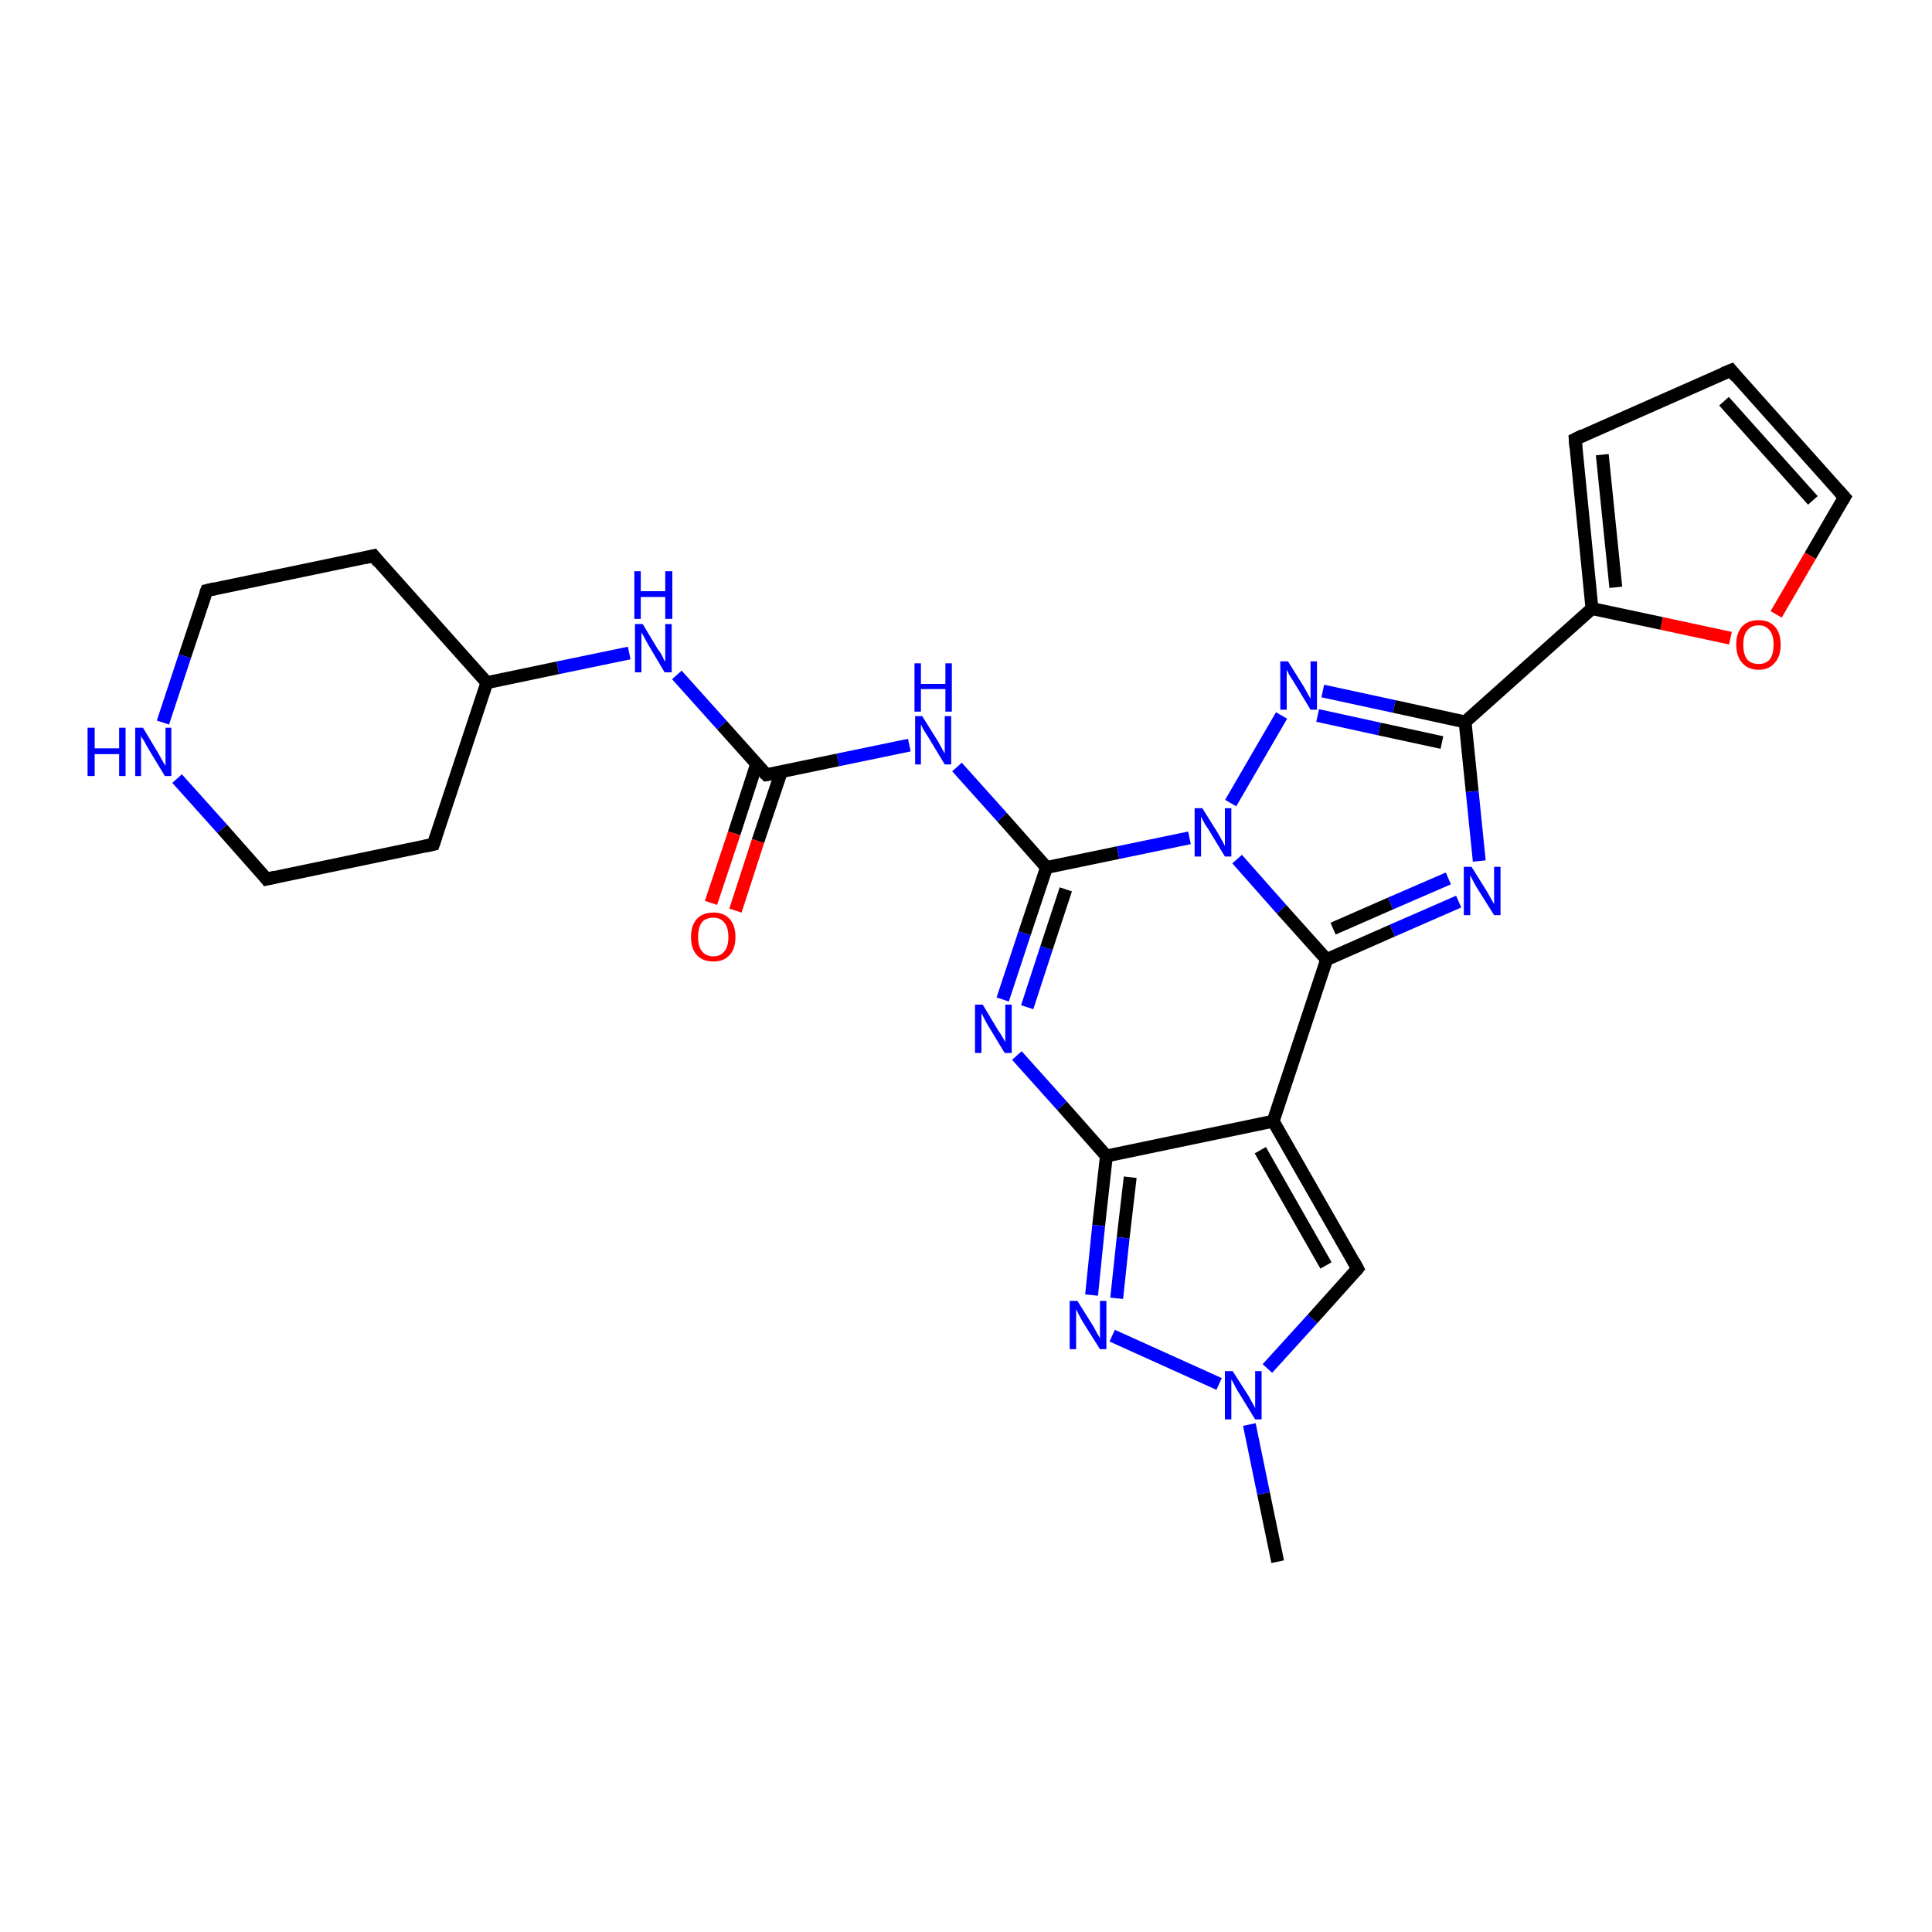 <?xml version='1.0' encoding='iso-8859-1'?>
<svg version='1.1' baseProfile='full'
              xmlns='http://www.w3.org/2000/svg'
                      xmlns:rdkit='http://www.rdkit.org/xml'
                      xmlns:xlink='http://www.w3.org/1999/xlink'
                  xml:space='preserve'
width='300px' height='300px' viewBox='0 0 300 300'>
<!-- END OF HEADER -->
<rect style='opacity:1.0;fill:#FFFFFF;stroke:none' width='300.0' height='300.0' x='0.0' y='0.0'> </rect>
<path class='bond-0 atom-0 atom-1' d='M 198.4,242.5 L 196.2,231.9' style='fill:none;fill-rule:evenodd;stroke:#000000;stroke-width:2.0px;stroke-linecap:butt;stroke-linejoin:miter;stroke-opacity:1' />
<path class='bond-0 atom-0 atom-1' d='M 196.2,231.9 L 194.0,221.2' style='fill:none;fill-rule:evenodd;stroke:#0000FF;stroke-width:2.0px;stroke-linecap:butt;stroke-linejoin:miter;stroke-opacity:1' />
<path class='bond-1 atom-1 atom-2' d='M 196.8,212.5 L 203.8,204.8' style='fill:none;fill-rule:evenodd;stroke:#0000FF;stroke-width:2.0px;stroke-linecap:butt;stroke-linejoin:miter;stroke-opacity:1' />
<path class='bond-1 atom-1 atom-2' d='M 203.8,204.8 L 210.8,197.0' style='fill:none;fill-rule:evenodd;stroke:#000000;stroke-width:2.0px;stroke-linecap:butt;stroke-linejoin:miter;stroke-opacity:1' />
<path class='bond-2 atom-2 atom-3' d='M 210.8,197.0 L 197.7,174.1' style='fill:none;fill-rule:evenodd;stroke:#000000;stroke-width:2.0px;stroke-linecap:butt;stroke-linejoin:miter;stroke-opacity:1' />
<path class='bond-2 atom-2 atom-3' d='M 205.9,196.5 L 195.7,178.6' style='fill:none;fill-rule:evenodd;stroke:#000000;stroke-width:2.0px;stroke-linecap:butt;stroke-linejoin:miter;stroke-opacity:1' />
<path class='bond-3 atom-3 atom-4' d='M 197.7,174.1 L 171.8,179.5' style='fill:none;fill-rule:evenodd;stroke:#000000;stroke-width:2.0px;stroke-linecap:butt;stroke-linejoin:miter;stroke-opacity:1' />
<path class='bond-4 atom-4 atom-5' d='M 171.8,179.5 L 170.6,190.3' style='fill:none;fill-rule:evenodd;stroke:#000000;stroke-width:2.0px;stroke-linecap:butt;stroke-linejoin:miter;stroke-opacity:1' />
<path class='bond-4 atom-4 atom-5' d='M 170.6,190.3 L 169.5,201.1' style='fill:none;fill-rule:evenodd;stroke:#0000FF;stroke-width:2.0px;stroke-linecap:butt;stroke-linejoin:miter;stroke-opacity:1' />
<path class='bond-4 atom-4 atom-5' d='M 175.5,182.8 L 174.4,192.2' style='fill:none;fill-rule:evenodd;stroke:#000000;stroke-width:2.0px;stroke-linecap:butt;stroke-linejoin:miter;stroke-opacity:1' />
<path class='bond-4 atom-4 atom-5' d='M 174.4,192.2 L 173.4,201.6' style='fill:none;fill-rule:evenodd;stroke:#0000FF;stroke-width:2.0px;stroke-linecap:butt;stroke-linejoin:miter;stroke-opacity:1' />
<path class='bond-5 atom-4 atom-6' d='M 171.8,179.5 L 164.9,171.7' style='fill:none;fill-rule:evenodd;stroke:#000000;stroke-width:2.0px;stroke-linecap:butt;stroke-linejoin:miter;stroke-opacity:1' />
<path class='bond-5 atom-4 atom-6' d='M 164.9,171.7 L 157.9,163.9' style='fill:none;fill-rule:evenodd;stroke:#0000FF;stroke-width:2.0px;stroke-linecap:butt;stroke-linejoin:miter;stroke-opacity:1' />
<path class='bond-6 atom-6 atom-7' d='M 155.7,155.2 L 159.1,144.9' style='fill:none;fill-rule:evenodd;stroke:#0000FF;stroke-width:2.0px;stroke-linecap:butt;stroke-linejoin:miter;stroke-opacity:1' />
<path class='bond-6 atom-6 atom-7' d='M 159.1,144.9 L 162.5,134.7' style='fill:none;fill-rule:evenodd;stroke:#000000;stroke-width:2.0px;stroke-linecap:butt;stroke-linejoin:miter;stroke-opacity:1' />
<path class='bond-6 atom-6 atom-7' d='M 159.5,156.4 L 162.5,147.2' style='fill:none;fill-rule:evenodd;stroke:#0000FF;stroke-width:2.0px;stroke-linecap:butt;stroke-linejoin:miter;stroke-opacity:1' />
<path class='bond-6 atom-6 atom-7' d='M 162.5,147.2 L 165.5,138.1' style='fill:none;fill-rule:evenodd;stroke:#000000;stroke-width:2.0px;stroke-linecap:butt;stroke-linejoin:miter;stroke-opacity:1' />
<path class='bond-7 atom-7 atom-8' d='M 162.5,134.7 L 155.6,126.9' style='fill:none;fill-rule:evenodd;stroke:#000000;stroke-width:2.0px;stroke-linecap:butt;stroke-linejoin:miter;stroke-opacity:1' />
<path class='bond-7 atom-7 atom-8' d='M 155.6,126.9 L 148.6,119.1' style='fill:none;fill-rule:evenodd;stroke:#0000FF;stroke-width:2.0px;stroke-linecap:butt;stroke-linejoin:miter;stroke-opacity:1' />
<path class='bond-8 atom-8 atom-9' d='M 141.2,115.7 L 130.1,118.0' style='fill:none;fill-rule:evenodd;stroke:#0000FF;stroke-width:2.0px;stroke-linecap:butt;stroke-linejoin:miter;stroke-opacity:1' />
<path class='bond-8 atom-8 atom-9' d='M 130.1,118.0 L 119.0,120.3' style='fill:none;fill-rule:evenodd;stroke:#000000;stroke-width:2.0px;stroke-linecap:butt;stroke-linejoin:miter;stroke-opacity:1' />
<path class='bond-9 atom-9 atom-10' d='M 117.5,118.6 L 114.0,129.4' style='fill:none;fill-rule:evenodd;stroke:#000000;stroke-width:2.0px;stroke-linecap:butt;stroke-linejoin:miter;stroke-opacity:1' />
<path class='bond-9 atom-9 atom-10' d='M 114.0,129.4 L 110.4,140.2' style='fill:none;fill-rule:evenodd;stroke:#FF0000;stroke-width:2.0px;stroke-linecap:butt;stroke-linejoin:miter;stroke-opacity:1' />
<path class='bond-9 atom-9 atom-10' d='M 121.3,119.9 L 117.7,130.6' style='fill:none;fill-rule:evenodd;stroke:#000000;stroke-width:2.0px;stroke-linecap:butt;stroke-linejoin:miter;stroke-opacity:1' />
<path class='bond-9 atom-9 atom-10' d='M 117.7,130.6 L 114.2,141.4' style='fill:none;fill-rule:evenodd;stroke:#FF0000;stroke-width:2.0px;stroke-linecap:butt;stroke-linejoin:miter;stroke-opacity:1' />
<path class='bond-10 atom-9 atom-11' d='M 119.0,120.3 L 112.1,112.6' style='fill:none;fill-rule:evenodd;stroke:#000000;stroke-width:2.0px;stroke-linecap:butt;stroke-linejoin:miter;stroke-opacity:1' />
<path class='bond-10 atom-9 atom-11' d='M 112.1,112.6 L 105.1,104.8' style='fill:none;fill-rule:evenodd;stroke:#0000FF;stroke-width:2.0px;stroke-linecap:butt;stroke-linejoin:miter;stroke-opacity:1' />
<path class='bond-11 atom-11 atom-12' d='M 97.7,101.4 L 86.6,103.7' style='fill:none;fill-rule:evenodd;stroke:#0000FF;stroke-width:2.0px;stroke-linecap:butt;stroke-linejoin:miter;stroke-opacity:1' />
<path class='bond-11 atom-11 atom-12' d='M 86.6,103.7 L 75.6,106.0' style='fill:none;fill-rule:evenodd;stroke:#000000;stroke-width:2.0px;stroke-linecap:butt;stroke-linejoin:miter;stroke-opacity:1' />
<path class='bond-12 atom-12 atom-13' d='M 75.6,106.0 L 58.0,86.3' style='fill:none;fill-rule:evenodd;stroke:#000000;stroke-width:2.0px;stroke-linecap:butt;stroke-linejoin:miter;stroke-opacity:1' />
<path class='bond-13 atom-13 atom-14' d='M 58.0,86.3 L 32.1,91.7' style='fill:none;fill-rule:evenodd;stroke:#000000;stroke-width:2.0px;stroke-linecap:butt;stroke-linejoin:miter;stroke-opacity:1' />
<path class='bond-14 atom-14 atom-15' d='M 32.1,91.7 L 28.7,101.9' style='fill:none;fill-rule:evenodd;stroke:#000000;stroke-width:2.0px;stroke-linecap:butt;stroke-linejoin:miter;stroke-opacity:1' />
<path class='bond-14 atom-14 atom-15' d='M 28.7,101.9 L 25.3,112.2' style='fill:none;fill-rule:evenodd;stroke:#0000FF;stroke-width:2.0px;stroke-linecap:butt;stroke-linejoin:miter;stroke-opacity:1' />
<path class='bond-15 atom-15 atom-16' d='M 27.5,120.9 L 34.5,128.7' style='fill:none;fill-rule:evenodd;stroke:#0000FF;stroke-width:2.0px;stroke-linecap:butt;stroke-linejoin:miter;stroke-opacity:1' />
<path class='bond-15 atom-15 atom-16' d='M 34.5,128.7 L 41.4,136.5' style='fill:none;fill-rule:evenodd;stroke:#000000;stroke-width:2.0px;stroke-linecap:butt;stroke-linejoin:miter;stroke-opacity:1' />
<path class='bond-16 atom-16 atom-17' d='M 41.4,136.5 L 67.3,131.1' style='fill:none;fill-rule:evenodd;stroke:#000000;stroke-width:2.0px;stroke-linecap:butt;stroke-linejoin:miter;stroke-opacity:1' />
<path class='bond-17 atom-7 atom-18' d='M 162.5,134.7 L 173.6,132.4' style='fill:none;fill-rule:evenodd;stroke:#000000;stroke-width:2.0px;stroke-linecap:butt;stroke-linejoin:miter;stroke-opacity:1' />
<path class='bond-17 atom-7 atom-18' d='M 173.6,132.4 L 184.7,130.1' style='fill:none;fill-rule:evenodd;stroke:#0000FF;stroke-width:2.0px;stroke-linecap:butt;stroke-linejoin:miter;stroke-opacity:1' />
<path class='bond-18 atom-18 atom-19' d='M 191.1,124.7 L 199.0,111.1' style='fill:none;fill-rule:evenodd;stroke:#0000FF;stroke-width:2.0px;stroke-linecap:butt;stroke-linejoin:miter;stroke-opacity:1' />
<path class='bond-19 atom-19 atom-20' d='M 205.4,107.3 L 216.5,109.7' style='fill:none;fill-rule:evenodd;stroke:#0000FF;stroke-width:2.0px;stroke-linecap:butt;stroke-linejoin:miter;stroke-opacity:1' />
<path class='bond-19 atom-19 atom-20' d='M 216.5,109.7 L 227.5,112.1' style='fill:none;fill-rule:evenodd;stroke:#000000;stroke-width:2.0px;stroke-linecap:butt;stroke-linejoin:miter;stroke-opacity:1' />
<path class='bond-19 atom-19 atom-20' d='M 204.6,111.1 L 214.2,113.2' style='fill:none;fill-rule:evenodd;stroke:#0000FF;stroke-width:2.0px;stroke-linecap:butt;stroke-linejoin:miter;stroke-opacity:1' />
<path class='bond-19 atom-19 atom-20' d='M 214.2,113.2 L 223.9,115.3' style='fill:none;fill-rule:evenodd;stroke:#000000;stroke-width:2.0px;stroke-linecap:butt;stroke-linejoin:miter;stroke-opacity:1' />
<path class='bond-20 atom-20 atom-21' d='M 227.5,112.1 L 228.6,122.9' style='fill:none;fill-rule:evenodd;stroke:#000000;stroke-width:2.0px;stroke-linecap:butt;stroke-linejoin:miter;stroke-opacity:1' />
<path class='bond-20 atom-20 atom-21' d='M 228.6,122.9 L 229.7,133.7' style='fill:none;fill-rule:evenodd;stroke:#0000FF;stroke-width:2.0px;stroke-linecap:butt;stroke-linejoin:miter;stroke-opacity:1' />
<path class='bond-21 atom-21 atom-22' d='M 226.5,140.0 L 216.2,144.5' style='fill:none;fill-rule:evenodd;stroke:#0000FF;stroke-width:2.0px;stroke-linecap:butt;stroke-linejoin:miter;stroke-opacity:1' />
<path class='bond-21 atom-21 atom-22' d='M 216.2,144.5 L 206.0,149.0' style='fill:none;fill-rule:evenodd;stroke:#000000;stroke-width:2.0px;stroke-linecap:butt;stroke-linejoin:miter;stroke-opacity:1' />
<path class='bond-21 atom-21 atom-22' d='M 224.9,136.4 L 215.9,140.3' style='fill:none;fill-rule:evenodd;stroke:#0000FF;stroke-width:2.0px;stroke-linecap:butt;stroke-linejoin:miter;stroke-opacity:1' />
<path class='bond-21 atom-21 atom-22' d='M 215.9,140.3 L 207.0,144.2' style='fill:none;fill-rule:evenodd;stroke:#000000;stroke-width:2.0px;stroke-linecap:butt;stroke-linejoin:miter;stroke-opacity:1' />
<path class='bond-22 atom-20 atom-23' d='M 227.5,112.1 L 247.2,94.5' style='fill:none;fill-rule:evenodd;stroke:#000000;stroke-width:2.0px;stroke-linecap:butt;stroke-linejoin:miter;stroke-opacity:1' />
<path class='bond-23 atom-23 atom-24' d='M 247.2,94.5 L 244.6,68.2' style='fill:none;fill-rule:evenodd;stroke:#000000;stroke-width:2.0px;stroke-linecap:butt;stroke-linejoin:miter;stroke-opacity:1' />
<path class='bond-23 atom-23 atom-24' d='M 250.9,91.2 L 248.8,70.6' style='fill:none;fill-rule:evenodd;stroke:#000000;stroke-width:2.0px;stroke-linecap:butt;stroke-linejoin:miter;stroke-opacity:1' />
<path class='bond-24 atom-24 atom-25' d='M 244.6,68.2 L 268.8,57.5' style='fill:none;fill-rule:evenodd;stroke:#000000;stroke-width:2.0px;stroke-linecap:butt;stroke-linejoin:miter;stroke-opacity:1' />
<path class='bond-25 atom-25 atom-26' d='M 268.8,57.5 L 286.4,77.2' style='fill:none;fill-rule:evenodd;stroke:#000000;stroke-width:2.0px;stroke-linecap:butt;stroke-linejoin:miter;stroke-opacity:1' />
<path class='bond-25 atom-25 atom-26' d='M 267.7,62.3 L 281.5,77.7' style='fill:none;fill-rule:evenodd;stroke:#000000;stroke-width:2.0px;stroke-linecap:butt;stroke-linejoin:miter;stroke-opacity:1' />
<path class='bond-26 atom-26 atom-27' d='M 286.4,77.2 L 281.1,86.3' style='fill:none;fill-rule:evenodd;stroke:#000000;stroke-width:2.0px;stroke-linecap:butt;stroke-linejoin:miter;stroke-opacity:1' />
<path class='bond-26 atom-26 atom-27' d='M 281.1,86.3 L 275.8,95.4' style='fill:none;fill-rule:evenodd;stroke:#FF0000;stroke-width:2.0px;stroke-linecap:butt;stroke-linejoin:miter;stroke-opacity:1' />
<path class='bond-27 atom-5 atom-1' d='M 172.7,207.4 L 189.3,214.9' style='fill:none;fill-rule:evenodd;stroke:#0000FF;stroke-width:2.0px;stroke-linecap:butt;stroke-linejoin:miter;stroke-opacity:1' />
<path class='bond-28 atom-17 atom-12' d='M 67.3,131.1 L 75.6,106.0' style='fill:none;fill-rule:evenodd;stroke:#000000;stroke-width:2.0px;stroke-linecap:butt;stroke-linejoin:miter;stroke-opacity:1' />
<path class='bond-29 atom-22 atom-18' d='M 206.0,149.0 L 199.0,141.2' style='fill:none;fill-rule:evenodd;stroke:#000000;stroke-width:2.0px;stroke-linecap:butt;stroke-linejoin:miter;stroke-opacity:1' />
<path class='bond-29 atom-22 atom-18' d='M 199.0,141.2 L 192.1,133.4' style='fill:none;fill-rule:evenodd;stroke:#0000FF;stroke-width:2.0px;stroke-linecap:butt;stroke-linejoin:miter;stroke-opacity:1' />
<path class='bond-30 atom-27 atom-23' d='M 268.7,99.1 L 258.0,96.8' style='fill:none;fill-rule:evenodd;stroke:#FF0000;stroke-width:2.0px;stroke-linecap:butt;stroke-linejoin:miter;stroke-opacity:1' />
<path class='bond-30 atom-27 atom-23' d='M 258.0,96.8 L 247.2,94.5' style='fill:none;fill-rule:evenodd;stroke:#000000;stroke-width:2.0px;stroke-linecap:butt;stroke-linejoin:miter;stroke-opacity:1' />
<path class='bond-31 atom-22 atom-3' d='M 206.0,149.0 L 197.7,174.1' style='fill:none;fill-rule:evenodd;stroke:#000000;stroke-width:2.0px;stroke-linecap:butt;stroke-linejoin:miter;stroke-opacity:1' />
<path d='M 210.5,197.4 L 210.8,197.0 L 210.2,195.9' style='fill:none;stroke:#000000;stroke-width:2.0px;stroke-linecap:butt;stroke-linejoin:miter;stroke-opacity:1;' />
<path d='M 119.6,120.2 L 119.0,120.3 L 118.7,120.0' style='fill:none;stroke:#000000;stroke-width:2.0px;stroke-linecap:butt;stroke-linejoin:miter;stroke-opacity:1;' />
<path d='M 58.8,87.3 L 58.0,86.3 L 56.7,86.6' style='fill:none;stroke:#000000;stroke-width:2.0px;stroke-linecap:butt;stroke-linejoin:miter;stroke-opacity:1;' />
<path d='M 33.4,91.4 L 32.1,91.7 L 31.9,92.2' style='fill:none;stroke:#000000;stroke-width:2.0px;stroke-linecap:butt;stroke-linejoin:miter;stroke-opacity:1;' />
<path d='M 41.1,136.1 L 41.4,136.5 L 42.7,136.2' style='fill:none;stroke:#000000;stroke-width:2.0px;stroke-linecap:butt;stroke-linejoin:miter;stroke-opacity:1;' />
<path d='M 66.0,131.4 L 67.3,131.1 L 67.7,129.9' style='fill:none;stroke:#000000;stroke-width:2.0px;stroke-linecap:butt;stroke-linejoin:miter;stroke-opacity:1;' />
<path d='M 244.7,69.5 L 244.6,68.2 L 245.8,67.6' style='fill:none;stroke:#000000;stroke-width:2.0px;stroke-linecap:butt;stroke-linejoin:miter;stroke-opacity:1;' />
<path d='M 267.6,58.0 L 268.8,57.5 L 269.6,58.5' style='fill:none;stroke:#000000;stroke-width:2.0px;stroke-linecap:butt;stroke-linejoin:miter;stroke-opacity:1;' />
<path d='M 285.5,76.2 L 286.4,77.2 L 286.1,77.7' style='fill:none;stroke:#000000;stroke-width:2.0px;stroke-linecap:butt;stroke-linejoin:miter;stroke-opacity:1;' />
<path class='atom-1' d='M 191.4 212.9
L 193.9 216.8
Q 194.1 217.2, 194.5 217.9
Q 194.9 218.6, 194.9 218.7
L 194.9 212.9
L 195.9 212.9
L 195.9 220.4
L 194.9 220.4
L 192.2 216.0
Q 191.9 215.5, 191.6 214.9
Q 191.3 214.3, 191.2 214.2
L 191.2 220.4
L 190.2 220.4
L 190.2 212.9
L 191.4 212.9
' fill='#0000FF'/>
<path class='atom-5' d='M 167.3 202.0
L 169.8 206.0
Q 170.0 206.4, 170.4 207.1
Q 170.8 207.8, 170.8 207.8
L 170.8 202.0
L 171.8 202.0
L 171.8 209.5
L 170.8 209.5
L 168.1 205.2
Q 167.8 204.7, 167.5 204.1
Q 167.2 203.5, 167.1 203.3
L 167.1 209.5
L 166.1 209.5
L 166.1 202.0
L 167.3 202.0
' fill='#0000FF'/>
<path class='atom-6' d='M 152.6 156.0
L 155.0 160.0
Q 155.3 160.4, 155.7 161.1
Q 156.1 161.8, 156.1 161.8
L 156.1 156.0
L 157.1 156.0
L 157.1 163.5
L 156.0 163.5
L 153.4 159.2
Q 153.1 158.7, 152.8 158.1
Q 152.5 157.5, 152.4 157.3
L 152.4 163.5
L 151.4 163.5
L 151.4 156.0
L 152.6 156.0
' fill='#0000FF'/>
<path class='atom-8' d='M 143.2 111.2
L 145.7 115.2
Q 145.9 115.6, 146.3 116.3
Q 146.7 117.0, 146.7 117.0
L 146.7 111.2
L 147.7 111.2
L 147.7 118.7
L 146.7 118.7
L 144.1 114.4
Q 143.8 113.9, 143.4 113.3
Q 143.1 112.7, 143.0 112.5
L 143.0 118.7
L 142.1 118.7
L 142.1 111.2
L 143.2 111.2
' fill='#0000FF'/>
<path class='atom-8' d='M 142.0 103.0
L 143.0 103.0
L 143.0 106.2
L 146.8 106.2
L 146.8 103.0
L 147.8 103.0
L 147.8 110.5
L 146.8 110.5
L 146.8 107.0
L 143.0 107.0
L 143.0 110.5
L 142.0 110.5
L 142.0 103.0
' fill='#0000FF'/>
<path class='atom-10' d='M 107.3 145.5
Q 107.3 143.7, 108.2 142.7
Q 109.1 141.7, 110.8 141.7
Q 112.4 141.7, 113.3 142.7
Q 114.2 143.7, 114.2 145.5
Q 114.2 147.3, 113.3 148.3
Q 112.4 149.3, 110.8 149.3
Q 109.1 149.3, 108.2 148.3
Q 107.3 147.3, 107.3 145.5
M 110.8 148.5
Q 111.9 148.5, 112.5 147.7
Q 113.1 147.0, 113.1 145.5
Q 113.1 144.0, 112.5 143.3
Q 111.9 142.5, 110.8 142.5
Q 109.6 142.5, 109.0 143.2
Q 108.4 144.0, 108.4 145.5
Q 108.4 147.0, 109.0 147.7
Q 109.6 148.5, 110.8 148.5
' fill='#FF0000'/>
<path class='atom-11' d='M 99.8 96.9
L 102.2 100.9
Q 102.5 101.2, 102.9 102.0
Q 103.2 102.7, 103.3 102.7
L 103.3 96.9
L 104.3 96.9
L 104.3 104.4
L 103.2 104.4
L 100.6 100.0
Q 100.3 99.5, 100.0 98.9
Q 99.7 98.4, 99.6 98.2
L 99.6 104.4
L 98.6 104.4
L 98.6 96.9
L 99.8 96.9
' fill='#0000FF'/>
<path class='atom-11' d='M 98.5 88.7
L 99.5 88.7
L 99.5 91.8
L 103.3 91.8
L 103.3 88.7
L 104.4 88.7
L 104.4 96.1
L 103.3 96.1
L 103.3 92.7
L 99.5 92.7
L 99.5 96.1
L 98.5 96.1
L 98.5 88.7
' fill='#0000FF'/>
<path class='atom-15' d='M 13.6 113.0
L 14.7 113.0
L 14.7 116.2
L 18.5 116.2
L 18.5 113.0
L 19.5 113.0
L 19.5 120.5
L 18.5 120.5
L 18.5 117.1
L 14.7 117.1
L 14.7 120.5
L 13.6 120.5
L 13.6 113.0
' fill='#0000FF'/>
<path class='atom-15' d='M 22.2 113.0
L 24.6 117.0
Q 24.8 117.4, 25.2 118.1
Q 25.6 118.8, 25.7 118.9
L 25.7 113.0
L 26.6 113.0
L 26.6 120.5
L 25.6 120.5
L 23.0 116.2
Q 22.7 115.7, 22.4 115.1
Q 22.0 114.5, 21.9 114.3
L 21.9 120.5
L 21.0 120.5
L 21.0 113.0
L 22.2 113.0
' fill='#0000FF'/>
<path class='atom-18' d='M 186.7 125.5
L 189.2 129.5
Q 189.4 129.9, 189.8 130.6
Q 190.2 131.3, 190.2 131.4
L 190.2 125.5
L 191.2 125.5
L 191.2 133.0
L 190.2 133.0
L 187.6 128.7
Q 187.2 128.2, 186.9 127.6
Q 186.6 127.0, 186.5 126.8
L 186.5 133.0
L 185.5 133.0
L 185.5 125.5
L 186.7 125.5
' fill='#0000FF'/>
<path class='atom-19' d='M 200.0 102.7
L 202.5 106.7
Q 202.7 107.1, 203.1 107.8
Q 203.5 108.5, 203.5 108.5
L 203.5 102.7
L 204.5 102.7
L 204.5 110.2
L 203.5 110.2
L 200.9 105.9
Q 200.6 105.4, 200.2 104.8
Q 199.9 104.2, 199.8 104.0
L 199.8 110.2
L 198.8 110.2
L 198.8 102.7
L 200.0 102.7
' fill='#0000FF'/>
<path class='atom-21' d='M 228.5 134.6
L 231.0 138.6
Q 231.2 139.0, 231.6 139.7
Q 232.0 140.4, 232.0 140.4
L 232.0 134.6
L 233.0 134.6
L 233.0 142.1
L 232.0 142.1
L 229.3 137.8
Q 229.0 137.3, 228.7 136.7
Q 228.4 136.1, 228.3 135.9
L 228.3 142.1
L 227.3 142.1
L 227.3 134.6
L 228.5 134.6
' fill='#0000FF'/>
<path class='atom-27' d='M 269.6 100.1
Q 269.6 98.3, 270.5 97.3
Q 271.4 96.3, 273.1 96.3
Q 274.7 96.3, 275.6 97.3
Q 276.5 98.3, 276.5 100.1
Q 276.5 101.9, 275.6 102.9
Q 274.7 104.0, 273.1 104.0
Q 271.4 104.0, 270.5 102.9
Q 269.6 101.9, 269.6 100.1
M 273.1 103.1
Q 274.2 103.1, 274.8 102.4
Q 275.4 101.6, 275.4 100.1
Q 275.4 98.6, 274.8 97.9
Q 274.2 97.1, 273.1 97.1
Q 271.9 97.1, 271.3 97.9
Q 270.7 98.6, 270.7 100.1
Q 270.7 101.6, 271.3 102.4
Q 271.9 103.1, 273.1 103.1
' fill='#FF0000'/>
</svg>
